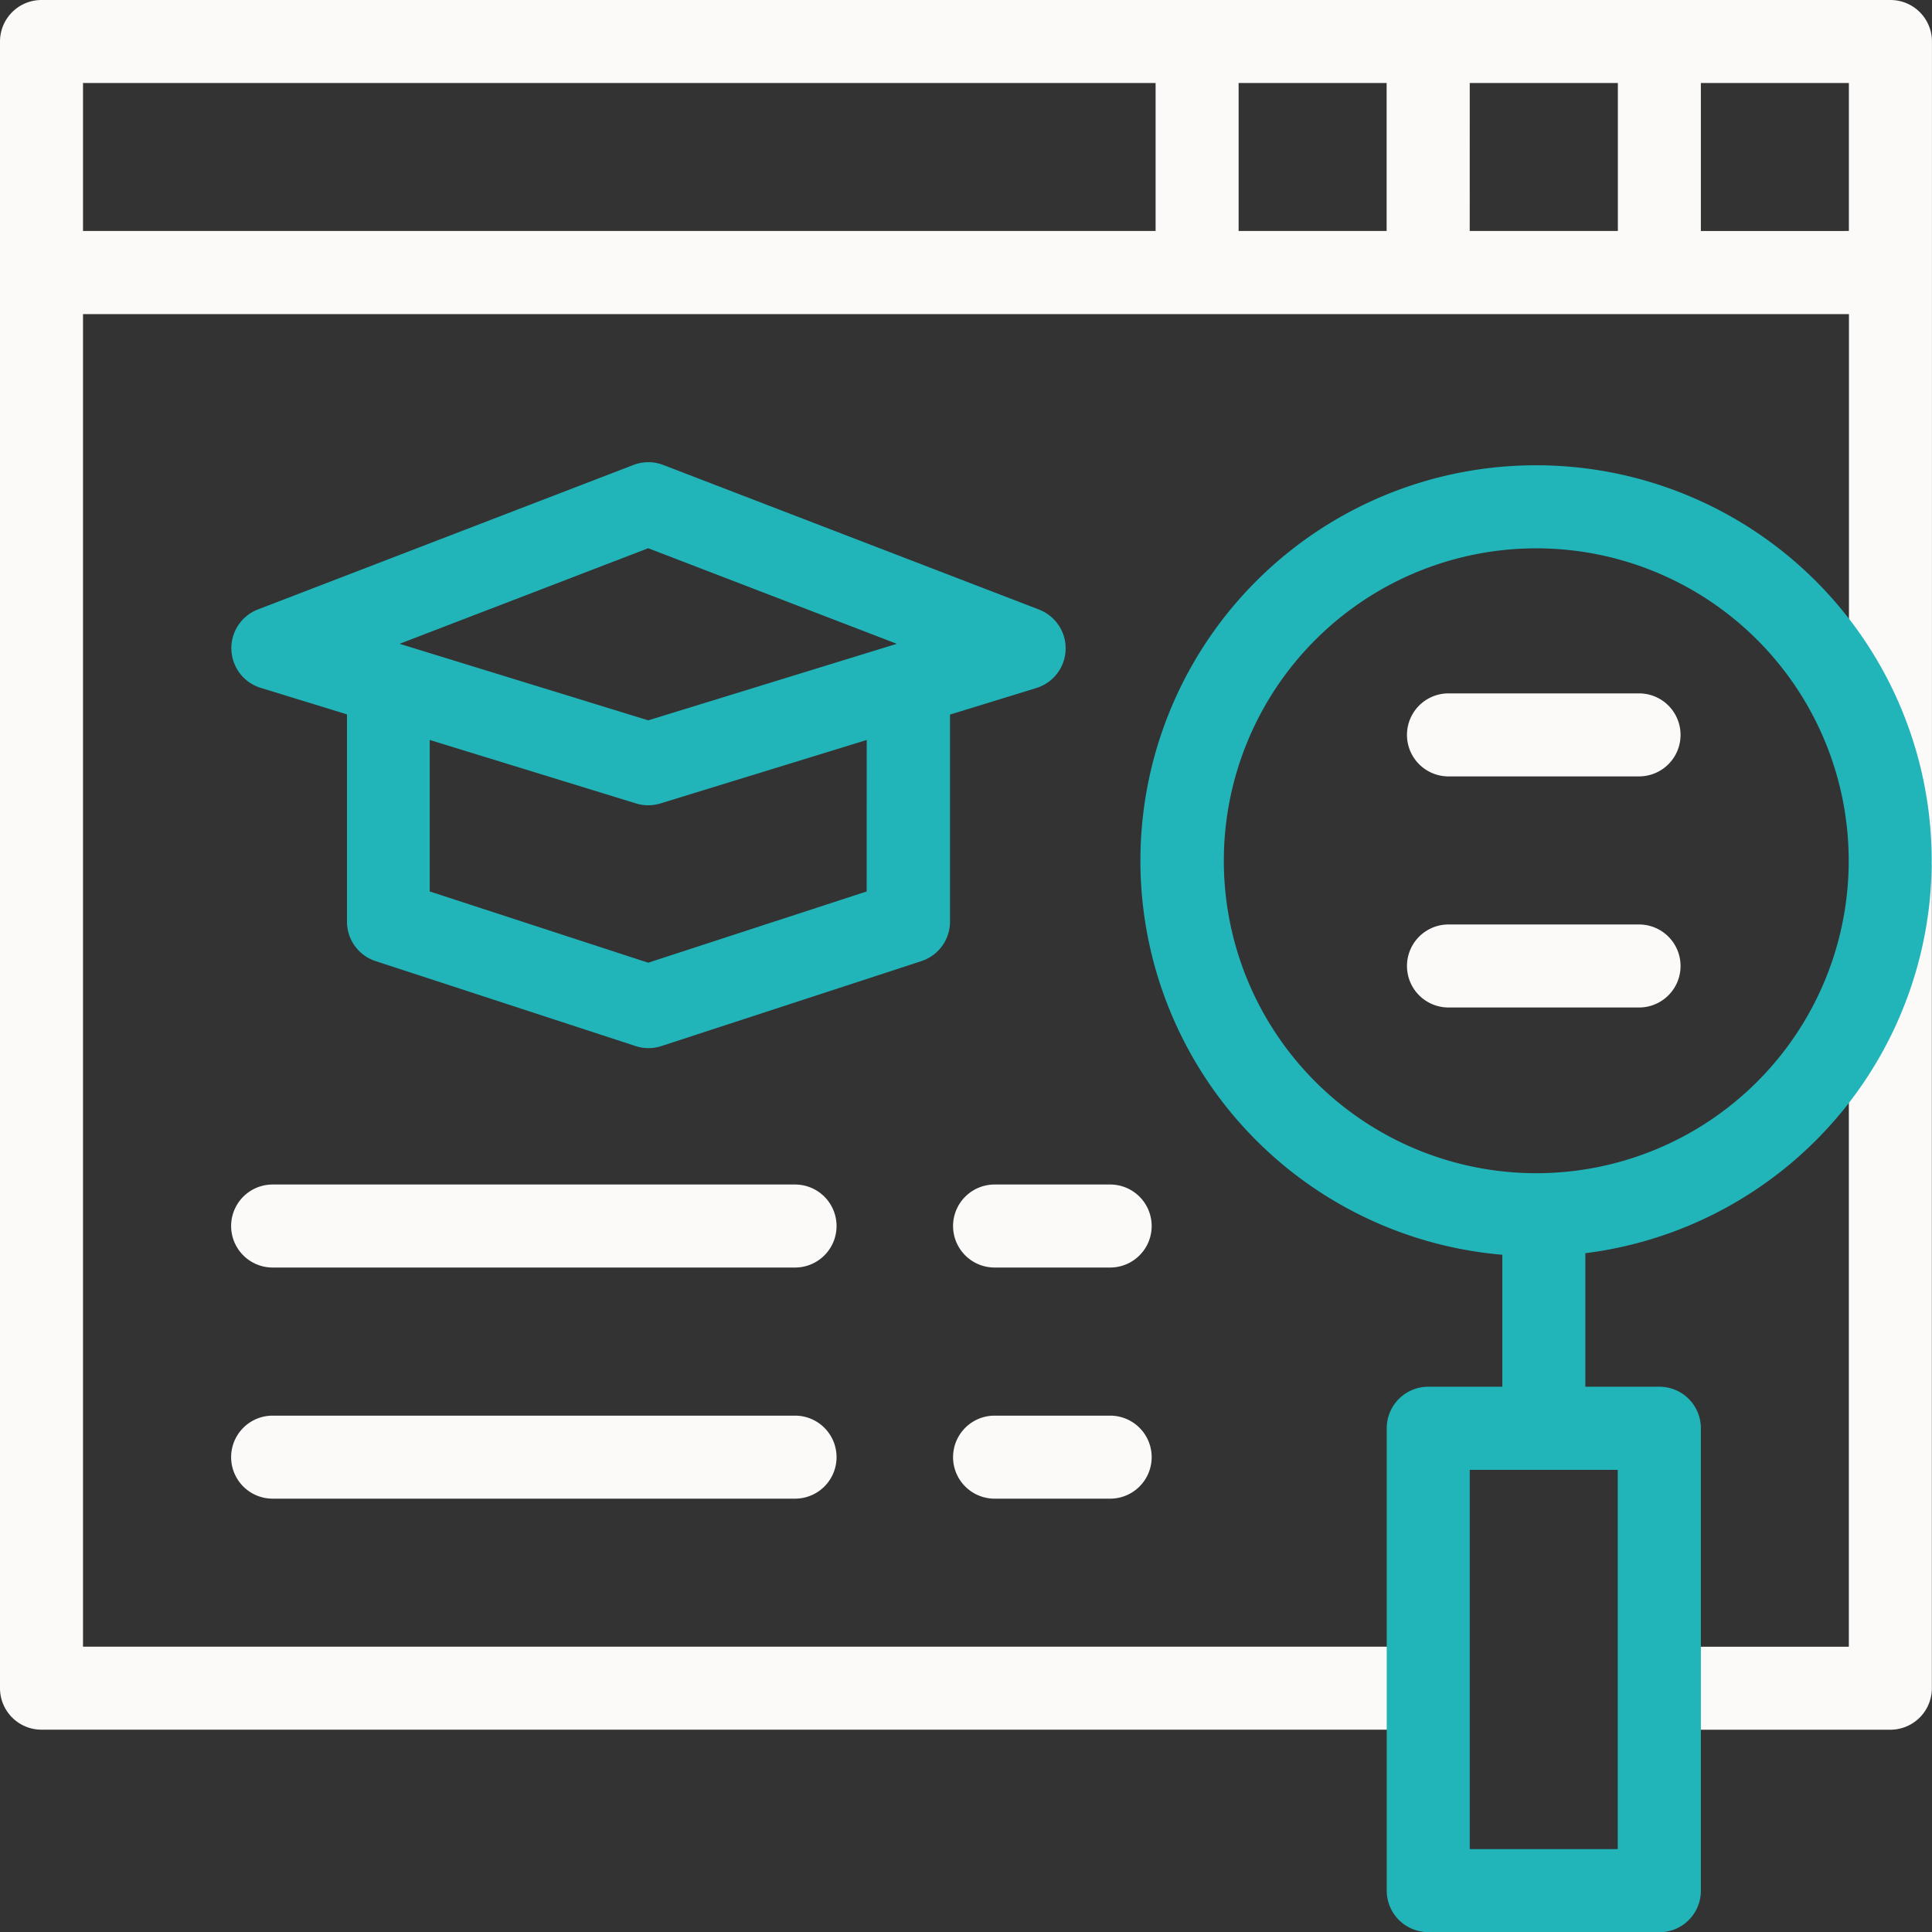 <svg id="investigacion" xmlns="http://www.w3.org/2000/svg" width="55.529" height="55.532" viewBox="0 0 55.529 55.532">
  <rect x="0" y="0" width="55.529" height="55.532" fill="#333333" stroke="none"/>
  <g id="Grupo_7" data-name="Grupo 7" transform="translate(0)">
    <path id="Trazado_89" data-name="Trazado 89" d="M54.335,0H1.193A1.193,1.193,0,0,0,0,1.193V48.521a1.193,1.193,0,0,0,1.193,1.193H41.05c.659,0,.3-.535.3-1.193s.358-1.193-.3-1.193H2.386V9.028H53.142V21.334l1.193,3.133,1.193.394V1.193A1.193,1.193,0,0,0,54.335,0ZM2.386,2.386H33.214V6.639H2.386Zm33.214,0h4.254V6.639H35.6Zm6.643,0H46.5V6.639H42.242Zm6.643,4.254V2.386h4.254V6.639Z" transform="translate(0)" fill="#fcf9f9"/>
  </g>
  <g id="Grupo_8" data-name="Grupo 8" transform="translate(47.18 24.538)">
    <path id="Trazado_90" data-name="Trazado 90" d="M442.209,251.428h-6.646c-.659,0-.49-.534-.49-1.193s-.169-1.193.49-1.193h5.449V229.076l1.193-2.826,1.193.2v23.788a1.193,1.193,0,0,1-1.189,1.189Z" transform="translate(-435.053 -226.25)" fill="#fcf9f9"/>
  </g>
  <g id="Grupo_9" data-name="Grupo 9" transform="translate(32.785 13.373)">
    <path id="Trazado_91" data-name="Trazado 91" d="M313.686,123.3a11.366,11.366,0,0,0-.976,22.691v4.7a1.193,1.193,0,1,0,2.386,0v-4.745a11.367,11.367,0,0,0-1.41-22.646Zm0,20.347a8.98,8.98,0,1,1,8.98-8.98A8.98,8.98,0,0,1,313.686,143.647Z" transform="translate(-302.316 -123.3)" fill="#21b5ba"/>
  </g>
  <g id="Grupo_10" data-name="Grupo 10" transform="translate(39.857 39.857)">
    <path id="Trazado_92" data-name="Trazado 92" d="M375.336,383.175h-6.643a1.193,1.193,0,0,1-1.193-1.193V368.693a1.193,1.193,0,0,1,1.193-1.193h6.643a1.193,1.193,0,0,1,1.193,1.193v13.286a1.193,1.193,0,0,1-1.193,1.2Zm-5.45-2.386h4.254v-10.9h-4.254Z" transform="translate(-367.5 -367.5)" fill="#21b5ba"/>
  </g>
  <g id="Grupo_11" data-name="Grupo 11" transform="translate(6.65 13.285)">
    <path id="Trazado_93" data-name="Trazado 93" d="M84.465,126.726l-10.791-4.152a1.191,1.191,0,0,0-.857,0l-10.791,4.152a1.193,1.193,0,0,0,.079,2.254l2.48.763V135.7a1.192,1.192,0,0,0,.822,1.134l7.474,2.442a1.2,1.2,0,0,0,.74,0l7.473-2.442a1.193,1.193,0,0,0,.823-1.134v-5.952l2.48-.763a1.193,1.193,0,0,0,.079-2.254Zm-11.223-1.759,7.146,2.747-7.146,2.2-7.145-2.2Zm6.28,9.865-6.28,2.048-6.279-2.048v-4.354l5.929,1.824a1.2,1.2,0,0,0,.351.053,1.217,1.217,0,0,0,.351-.053l5.929-1.824Z" transform="translate(-61.262 -122.495)" fill="#21b5ba"/>
  </g>
  <g id="Grupo_12" data-name="Grupo 12" transform="translate(6.612 34.044)">
    <path id="Trazado_94" data-name="Trazado 94" d="M77.45,316.292H62.435a1.193,1.193,0,1,1,0-2.386H77.45a1.193,1.193,0,1,1,0,2.386Z" transform="translate(-61.211 -313.905)" fill="#fcf9f9"/>
  </g>
  <g id="Grupo_13" data-name="Grupo 13" transform="translate(27.362 34.044)">
    <path id="Trazado_95" data-name="Trazado 95" d="M257.092,316.292H253.77a1.193,1.193,0,1,1,0-2.386h3.322a1.193,1.193,0,1,1,0,2.386Z" transform="translate(-252.546 -313.905)" fill="#fcf9f9"/>
  </g>
  <g id="Grupo_14" data-name="Grupo 14" transform="translate(27.362 40.687)">
    <path id="Trazado_96" data-name="Trazado 96" d="M257.092,377.542H253.77a1.193,1.193,0,1,1,0-2.386h3.322a1.193,1.193,0,1,1,0,2.386Z" transform="translate(-252.546 -375.155)" fill="#fcf9f9"/>
  </g>
  <g id="Grupo_15" data-name="Grupo 15" transform="translate(6.612 40.687)">
    <path id="Trazado_97" data-name="Trazado 97" d="M77.45,377.542H62.435a1.193,1.193,0,1,1,0-2.386H77.45a1.193,1.193,0,1,1,0,2.386Z" transform="translate(-61.211 -375.155)" fill="#fcf9f9"/>
  </g>
  <g id="Grupo_16" data-name="Grupo 16" transform="translate(40.408 19.928)">
    <path id="Trazado_98" data-name="Trazado 98" d="M379.537,186.136H374.06a1.193,1.193,0,1,1,0-2.386h5.477a1.193,1.193,0,1,1,0,2.386Z" transform="translate(-372.836 -183.749)" fill="#fcf9f9"/>
  </g>
  <g id="Grupo_17" data-name="Grupo 17" transform="translate(40.47 26.571)">
    <path id="Trazado_99" data-name="Trazado 99" d="M379.553,247.386h-5.477a1.193,1.193,0,0,1,0-2.386h5.477a1.193,1.193,0,0,1,0,2.386Z" transform="translate(-372.914 -245)" fill="#fcf9f9"/>
  </g>
</svg>
